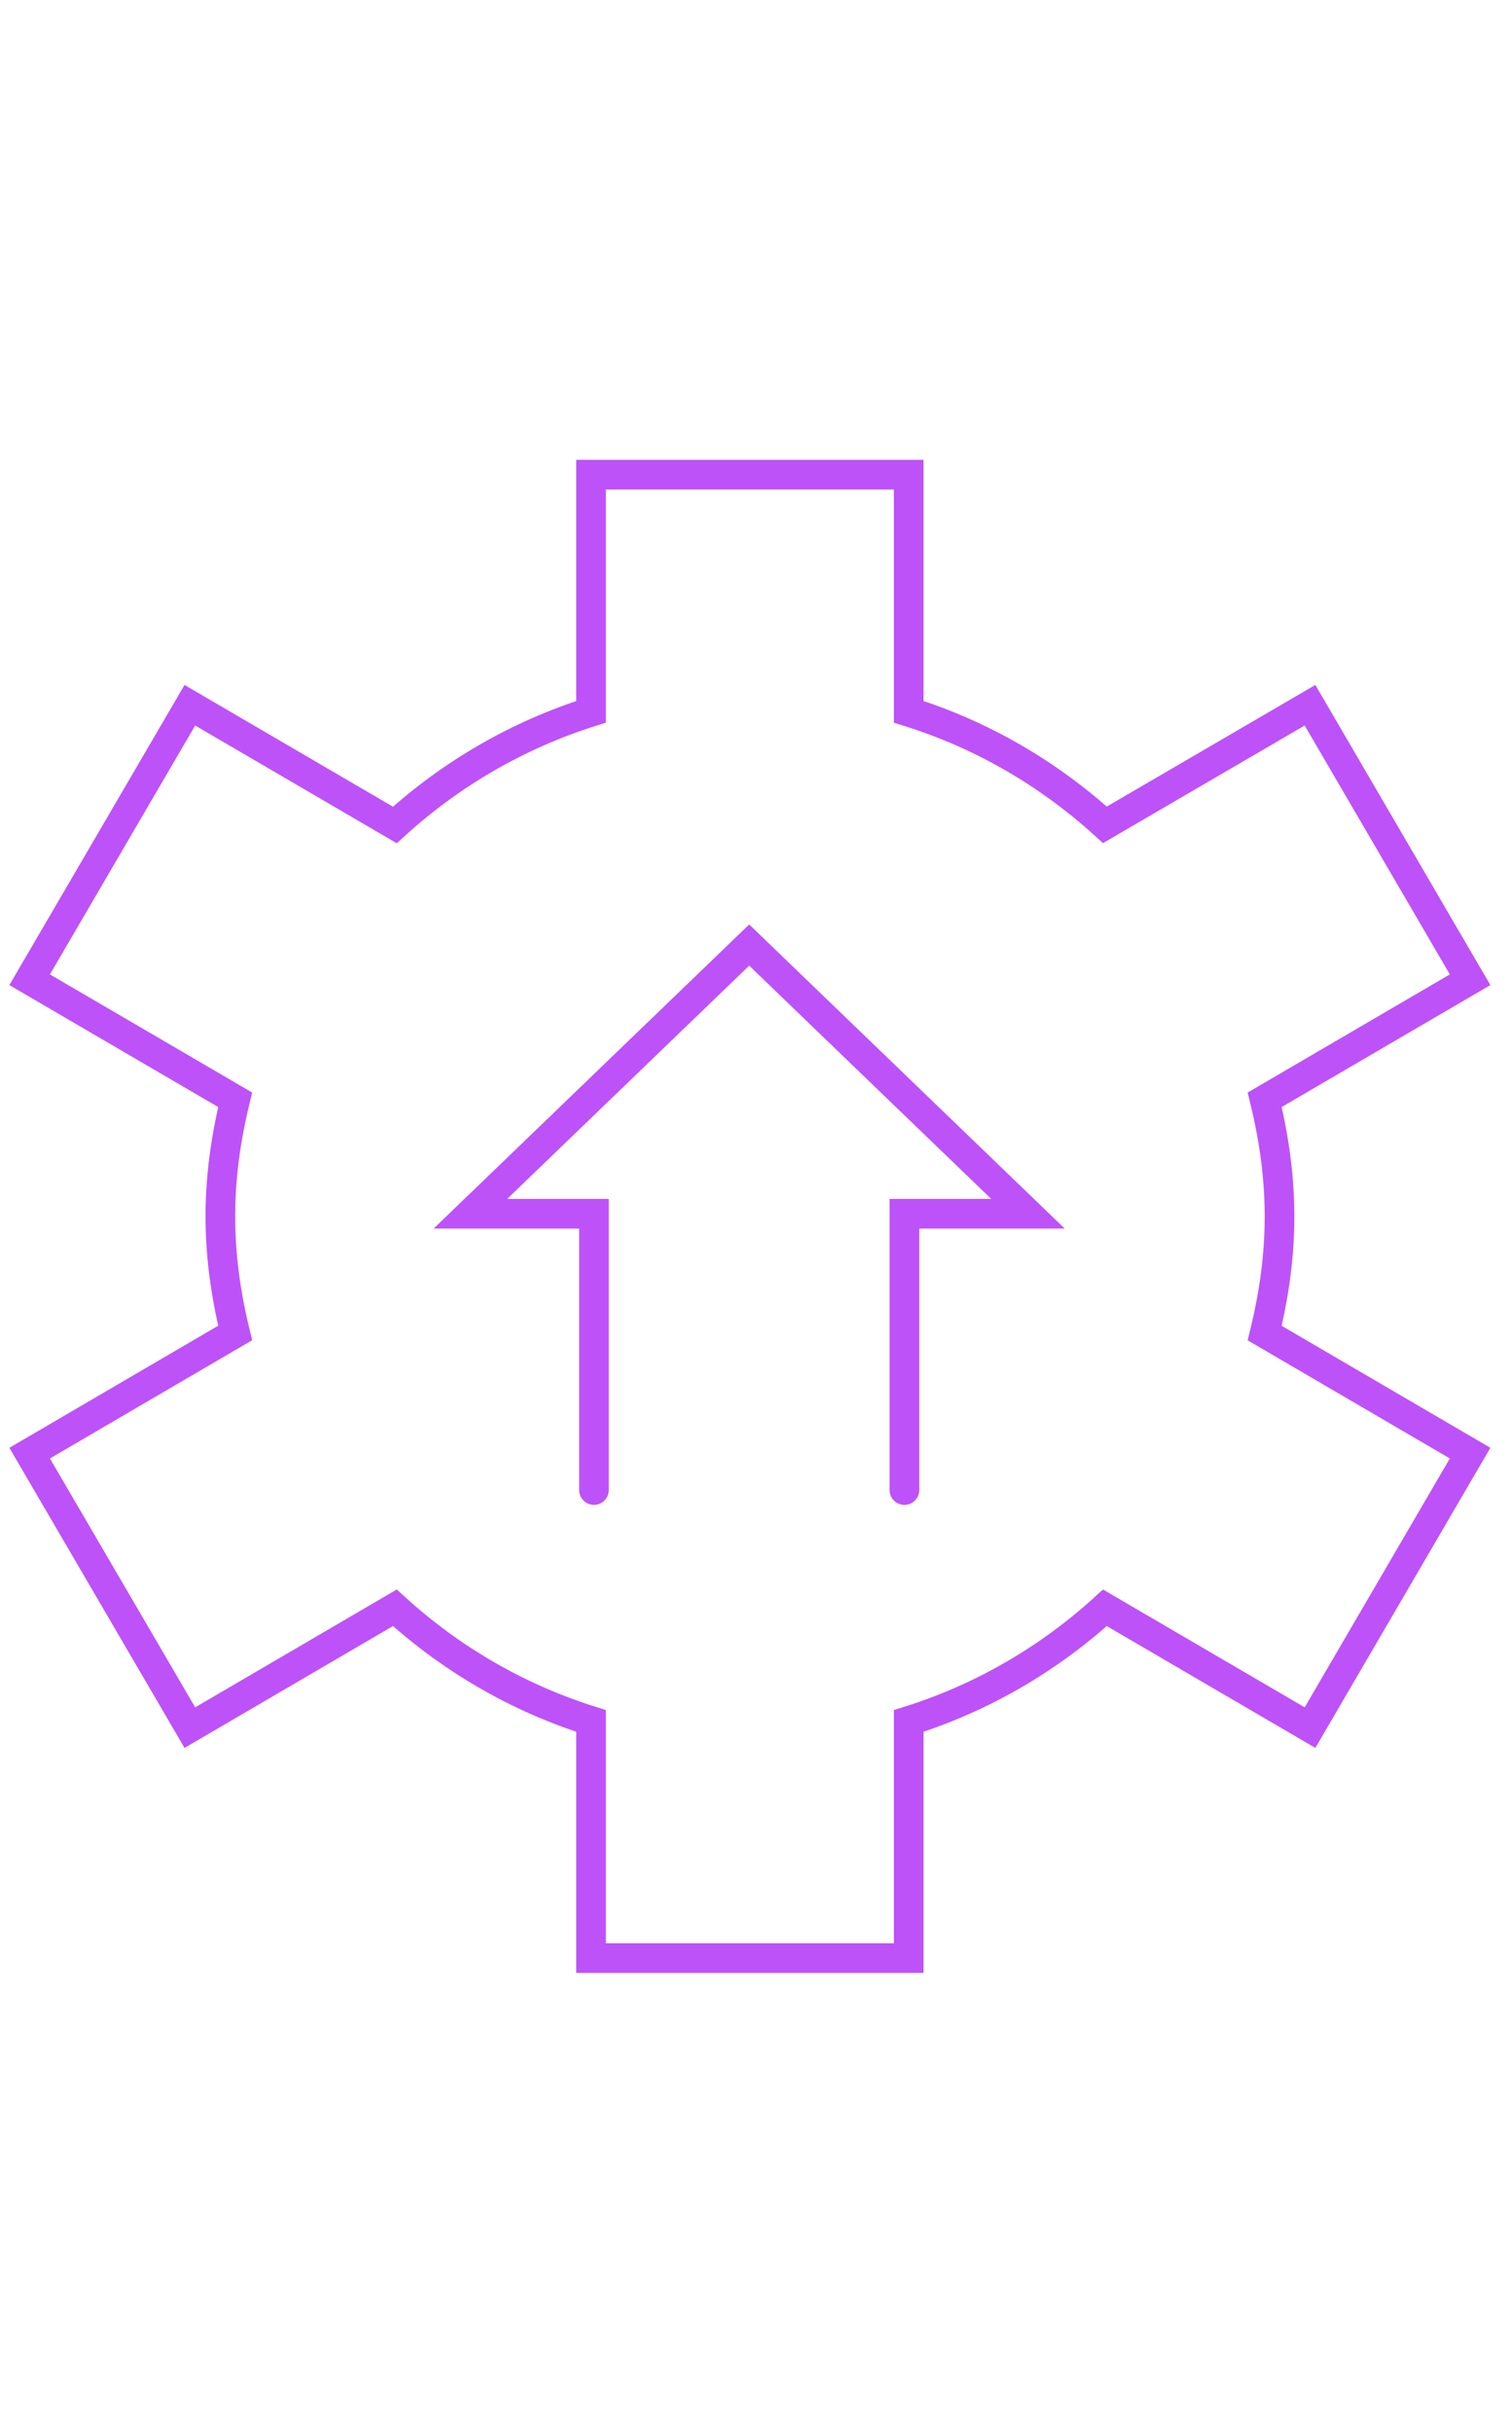 <svg width="102" height="164" viewBox="0 0 102 164" fill="none" xmlns="http://www.w3.org/2000/svg">
<path d="M61.012 100.448V81.821H69.345L50.541 63.709L31.736 81.821H40.069V100.448M88.374 47.542L74.538 55.605C70.702 52.12 66.209 49.52 61.301 47.985V32H39.872V47.985C34.965 49.535 30.472 52.127 26.636 55.613L12.807 47.542L2 66.048L15.865 74.14C15.193 76.89 14.865 79.482 14.865 82.004C14.865 84.525 15.193 87.11 15.865 89.86L2 97.96L12.807 116.465L26.636 108.387C30.472 111.88 34.972 114.473 39.872 116.015V132H61.301V116.015C66.209 114.473 70.702 111.88 74.538 108.387L88.374 116.465L99.174 97.96L85.316 89.867C85.988 87.125 86.317 84.525 86.317 82.004C86.317 79.482 85.988 76.89 85.316 74.14L99.174 66.048L88.374 47.542Z" stroke="#BD52F9" stroke-width="2" stroke-miterlimit="10" stroke-linecap="round"/>
</svg>
